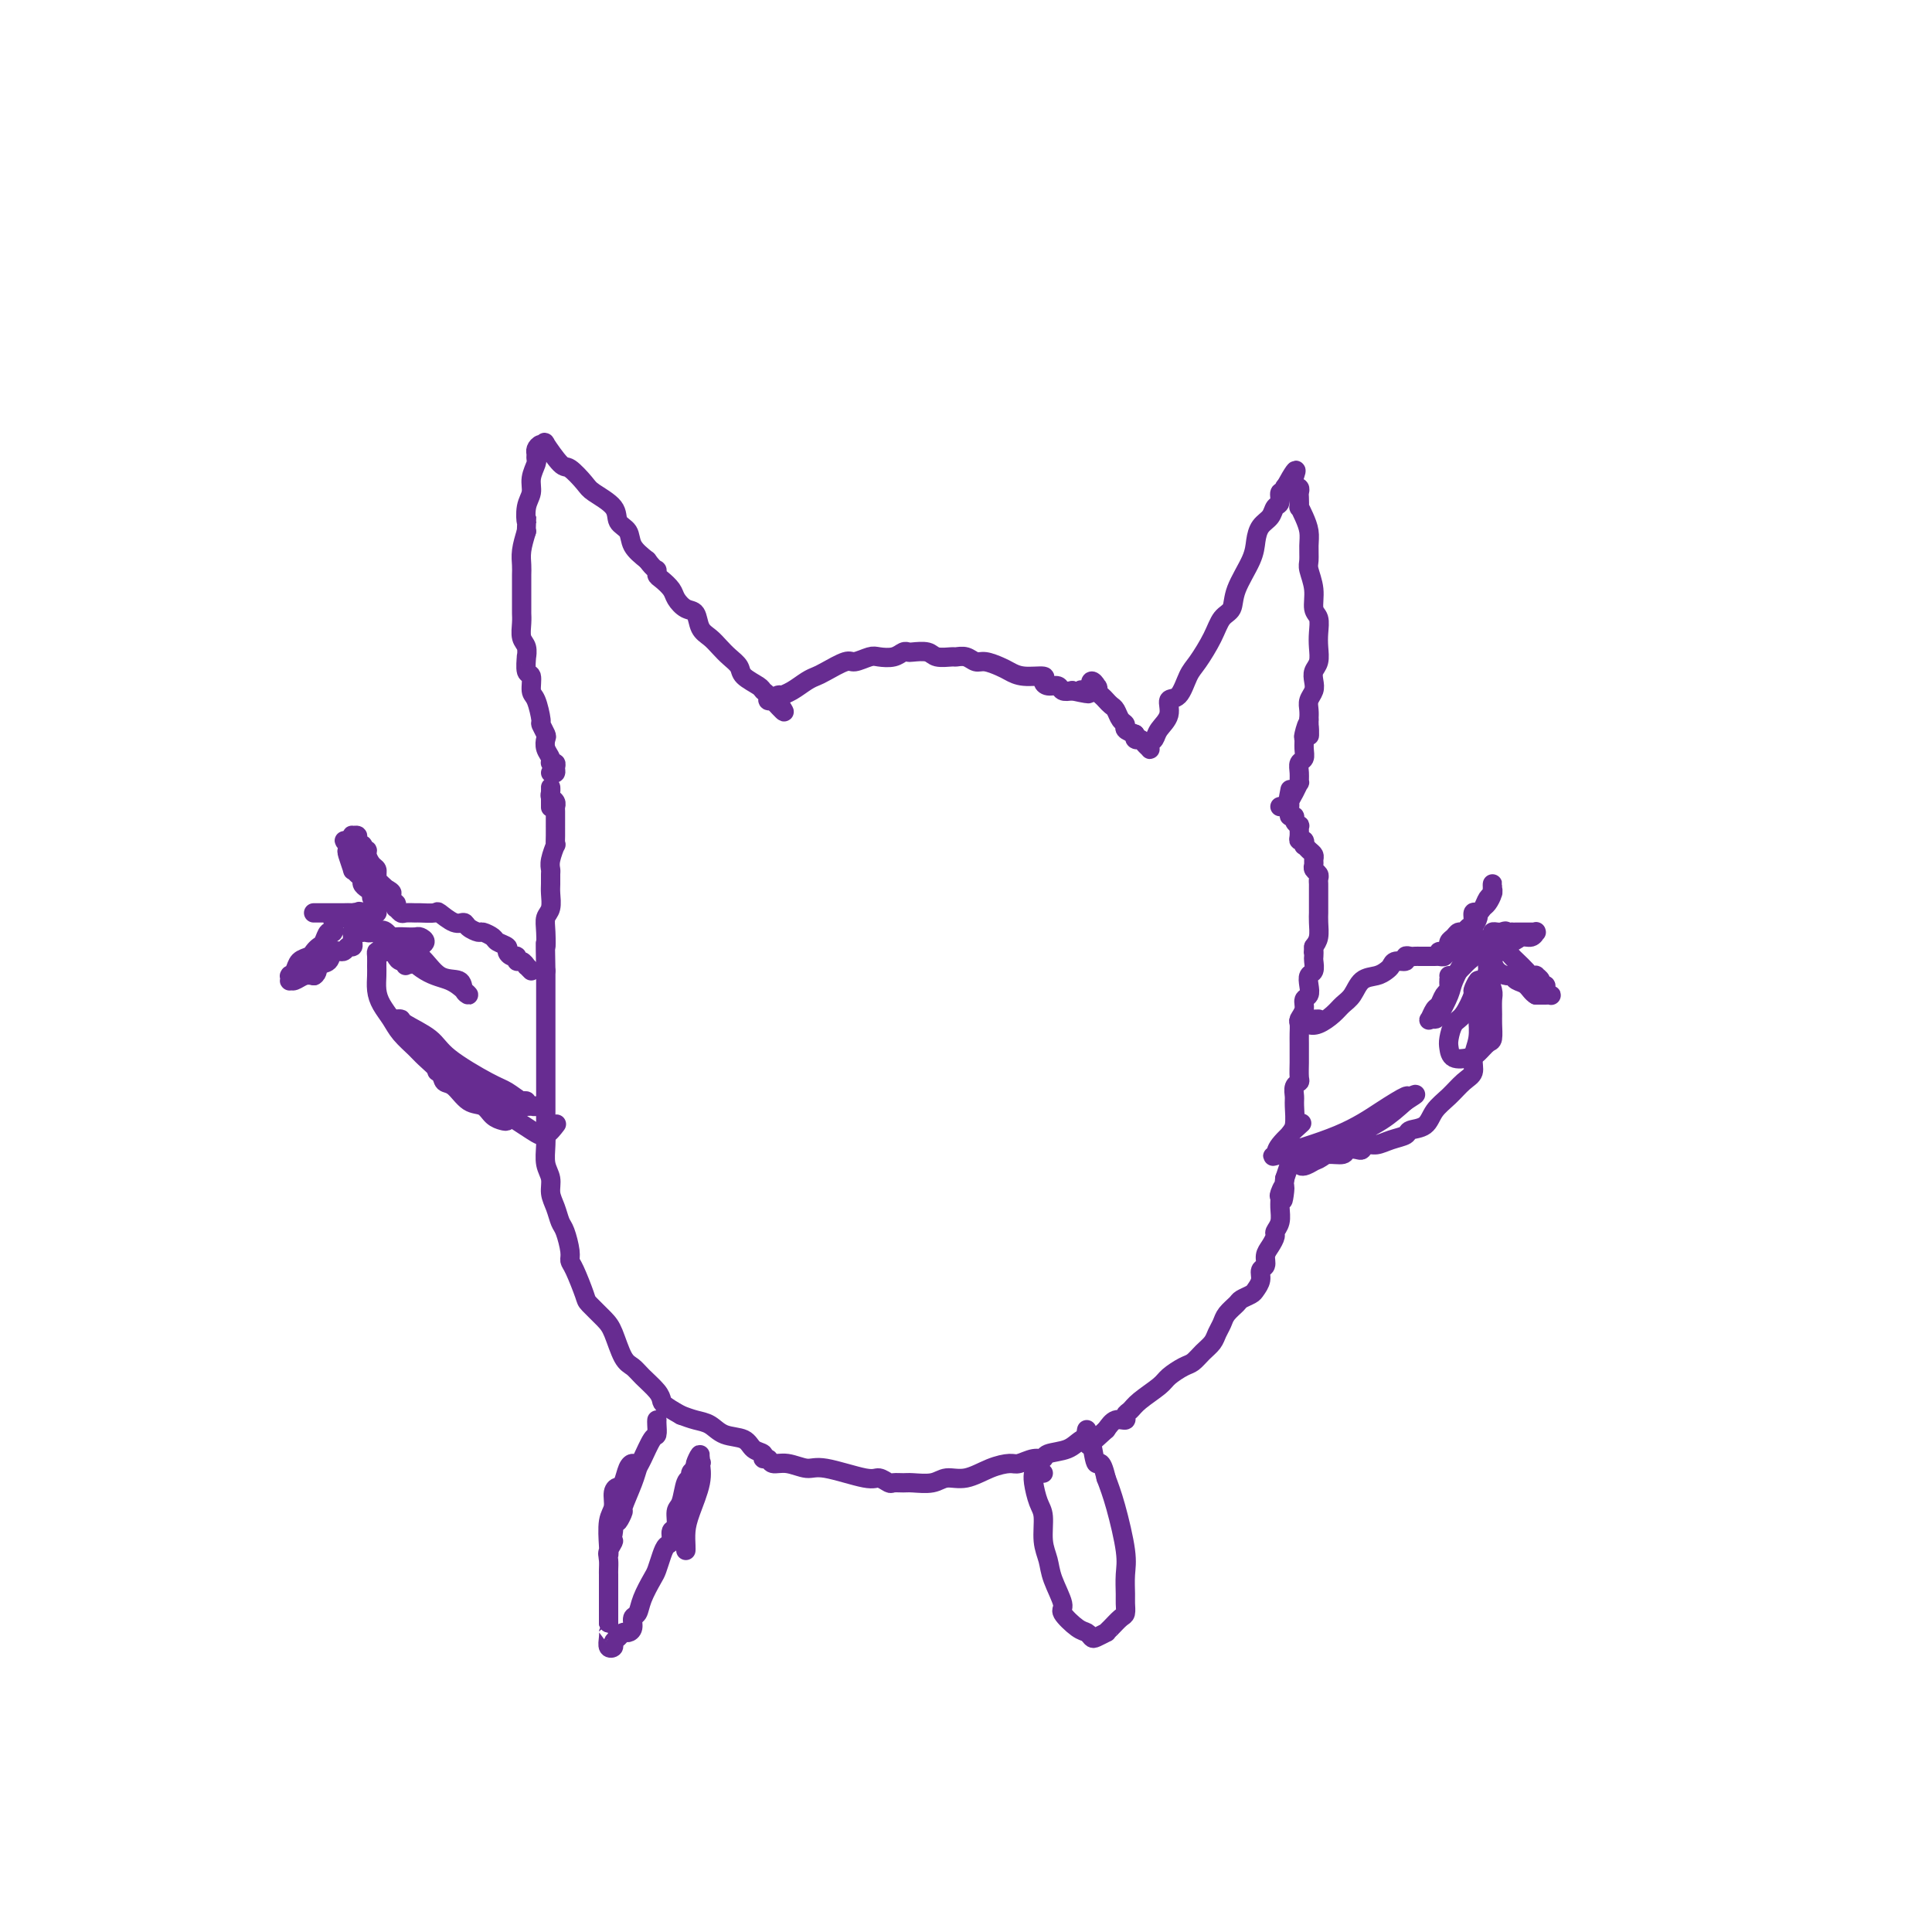 <svg viewBox='0 0 400 400' version='1.1' xmlns='http://www.w3.org/2000/svg' xmlns:xlink='http://www.w3.org/1999/xlink'><g fill='none' stroke='#672C91' stroke-width='4' stroke-linecap='round' stroke-linejoin='round'><path d='M114,160c0.431,0.082 0.863,0.163 1,0c0.137,-0.163 -0.019,-0.571 0,-1c0.019,-0.429 0.215,-0.878 0,-1c-0.215,-0.122 -0.841,0.085 -1,0c-0.159,-0.085 0.150,-0.461 0,-1c-0.150,-0.539 -0.757,-1.241 -1,-2c-0.243,-0.759 -0.120,-1.576 0,-2c0.120,-0.424 0.238,-0.454 0,-1c-0.238,-0.546 -0.833,-1.607 -1,-2c-0.167,-0.393 0.095,-0.116 0,-1c-0.095,-0.884 -0.547,-2.928 -1,-4c-0.453,-1.072 -0.906,-1.172 -1,-2c-0.094,-0.828 0.172,-2.386 0,-3c-0.172,-0.614 -0.782,-0.285 -1,-1c-0.218,-0.715 -0.044,-2.474 0,-3c0.044,-0.526 -0.041,0.182 0,0c0.041,-0.182 0.207,-1.253 0,-2c-0.207,-0.747 -0.788,-1.169 -1,-2c-0.212,-0.831 -0.057,-2.071 0,-3c0.057,-0.929 0.015,-1.547 0,-2c-0.015,-0.453 -0.004,-0.740 0,-1c0.004,-0.260 0.001,-0.492 0,-1c-0.001,-0.508 -0.001,-1.293 0,-2c0.001,-0.707 0.003,-1.336 0,-2c-0.003,-0.664 -0.011,-1.364 0,-2c0.011,-0.636 0.041,-1.210 0,-2c-0.041,-0.790 -0.155,-1.797 0,-3c0.155,-1.203 0.577,-2.601 1,-4'/><path d='M109,110c0.172,-3.713 0.102,-1.997 0,-2c-0.102,-0.003 -0.238,-1.727 0,-3c0.238,-1.273 0.848,-2.095 1,-3c0.152,-0.905 -0.156,-1.891 0,-3c0.156,-1.109 0.776,-2.340 1,-3c0.224,-0.660 0.050,-0.750 0,-1c-0.050,-0.250 0.022,-0.659 0,-1c-0.022,-0.341 -0.140,-0.612 0,-1c0.140,-0.388 0.536,-0.891 1,-1c0.464,-0.109 0.996,0.177 1,0c0.004,-0.177 -0.521,-0.816 0,0c0.521,0.816 2.088,3.089 3,4c0.912,0.911 1.171,0.461 2,1c0.829,0.539 2.229,2.069 3,3c0.771,0.931 0.912,1.264 2,2c1.088,0.736 3.123,1.877 4,3c0.877,1.123 0.596,2.229 1,3c0.404,0.771 1.493,1.208 2,2c0.507,0.792 0.430,1.941 1,3c0.570,1.059 1.785,2.030 3,3'/><path d='M134,116c1.544,2.103 1.904,1.862 2,2c0.096,0.138 -0.074,0.657 0,1c0.074,0.343 0.391,0.510 1,1c0.609,0.490 1.510,1.304 2,2c0.490,0.696 0.568,1.275 1,2c0.432,0.725 1.218,1.598 2,2c0.782,0.402 1.560,0.334 2,1c0.440,0.666 0.542,2.065 1,3c0.458,0.935 1.272,1.405 2,2c0.728,0.595 1.368,1.315 2,2c0.632,0.685 1.254,1.335 2,2c0.746,0.665 1.615,1.344 2,2c0.385,0.656 0.284,1.290 1,2c0.716,0.710 2.247,1.497 3,2c0.753,0.503 0.728,0.722 1,1c0.272,0.278 0.843,0.613 1,1c0.157,0.387 -0.098,0.825 0,1c0.098,0.175 0.549,0.088 1,0'/><path d='M160,145c4.182,4.549 1.638,1.423 1,0c-0.638,-1.423 0.630,-1.141 1,-1c0.370,0.141 -0.160,0.141 0,0c0.160,-0.141 1.009,-0.424 2,-1c0.991,-0.576 2.123,-1.446 3,-2c0.877,-0.554 1.499,-0.793 2,-1c0.501,-0.207 0.882,-0.381 2,-1c1.118,-0.619 2.975,-1.681 4,-2c1.025,-0.319 1.220,0.107 2,0c0.780,-0.107 2.146,-0.747 3,-1c0.854,-0.253 1.197,-0.120 2,0c0.803,0.120 2.068,0.227 3,0c0.932,-0.227 1.533,-0.789 2,-1c0.467,-0.211 0.801,-0.071 1,0c0.199,0.071 0.262,0.072 1,0c0.738,-0.072 2.151,-0.216 3,0c0.849,0.216 1.134,0.794 2,1c0.866,0.206 2.314,0.040 3,0c0.686,-0.040 0.610,0.045 1,0c0.390,-0.045 1.245,-0.220 2,0c0.755,0.220 1.411,0.833 2,1c0.589,0.167 1.112,-0.114 2,0c0.888,0.114 2.143,0.622 3,1c0.857,0.378 1.317,0.627 2,1c0.683,0.373 1.587,0.869 3,1c1.413,0.131 3.333,-0.105 4,0c0.667,0.105 0.079,0.550 0,1c-0.079,0.450 0.350,0.904 1,1c0.650,0.096 1.521,-0.166 2,0c0.479,0.166 0.565,0.762 1,1c0.435,0.238 1.217,0.119 2,0'/><path d='M222,143c5.644,1.236 2.753,0.327 2,0c-0.753,-0.327 0.632,-0.072 1,0c0.368,0.072 -0.281,-0.038 0,0c0.281,0.038 1.491,0.223 2,0c0.509,-0.223 0.318,-0.856 0,-1c-0.318,-0.144 -0.762,0.199 -1,0c-0.238,-0.199 -0.271,-0.940 0,-1c0.271,-0.060 0.846,0.562 1,1c0.154,0.438 -0.113,0.694 0,1c0.113,0.306 0.607,0.663 1,1c0.393,0.337 0.684,0.654 1,1c0.316,0.346 0.658,0.723 1,1c0.342,0.277 0.686,0.456 1,1c0.314,0.544 0.600,1.455 1,2c0.400,0.545 0.915,0.724 1,1c0.085,0.276 -0.262,0.650 0,1c0.262,0.350 1.131,0.675 2,1'/><path d='M235,152c1.034,1.476 0.120,1.167 0,1c-0.120,-0.167 0.555,-0.191 1,0c0.445,0.191 0.658,0.599 1,1c0.342,0.401 0.811,0.796 1,1c0.189,0.204 0.097,0.218 0,0c-0.097,-0.218 -0.199,-0.668 0,-1c0.199,-0.332 0.700,-0.544 1,-1c0.300,-0.456 0.398,-1.155 1,-2c0.602,-0.845 1.707,-1.838 2,-3c0.293,-1.162 -0.227,-2.495 0,-3c0.227,-0.505 1.201,-0.184 2,-1c0.799,-0.816 1.423,-2.770 2,-4c0.577,-1.230 1.108,-1.737 2,-3c0.892,-1.263 2.144,-3.282 3,-5c0.856,-1.718 1.315,-3.134 2,-4c0.685,-0.866 1.597,-1.180 2,-2c0.403,-0.820 0.297,-2.145 1,-4c0.703,-1.855 2.215,-4.241 3,-6c0.785,-1.759 0.841,-2.890 1,-4c0.159,-1.110 0.420,-2.200 1,-3c0.580,-0.800 1.480,-1.309 2,-2c0.520,-0.691 0.661,-1.562 1,-2c0.339,-0.438 0.875,-0.443 1,-1c0.125,-0.557 -0.162,-1.665 0,-2c0.162,-0.335 0.775,0.102 1,0c0.225,-0.102 0.064,-0.743 0,-1c-0.064,-0.257 -0.032,-0.128 0,0'/><path d='M266,101c3.955,-7.215 1.843,-1.751 1,0c-0.843,1.751 -0.418,-0.211 0,-1c0.418,-0.789 0.830,-0.404 1,0c0.170,0.404 0.098,0.828 0,1c-0.098,0.172 -0.222,0.093 0,0c0.222,-0.093 0.791,-0.198 1,0c0.209,0.198 0.059,0.699 0,1c-0.059,0.301 -0.026,0.401 0,1c0.026,0.599 0.045,1.696 0,2c-0.045,0.304 -0.155,-0.185 0,0c0.155,0.185 0.576,1.045 1,2c0.424,0.955 0.850,2.004 1,3c0.150,0.996 0.025,1.937 0,3c-0.025,1.063 0.050,2.248 0,3c-0.050,0.752 -0.223,1.072 0,2c0.223,0.928 0.844,2.464 1,4c0.156,1.536 -0.153,3.073 0,4c0.153,0.927 0.769,1.246 1,2c0.231,0.754 0.076,1.945 0,3c-0.076,1.055 -0.072,1.973 0,3c0.072,1.027 0.212,2.162 0,3c-0.212,0.838 -0.775,1.379 -1,2c-0.225,0.621 -0.113,1.321 0,2c0.113,0.679 0.226,1.337 0,2c-0.226,0.663 -0.792,1.332 -1,2c-0.208,0.668 -0.060,1.334 0,2c0.060,0.666 0.030,1.333 0,2'/><path d='M271,149c0.061,6.148 0.214,2.018 0,1c-0.214,-1.018 -0.793,1.074 -1,2c-0.207,0.926 -0.041,0.684 0,1c0.041,0.316 -0.042,1.189 0,2c0.042,0.811 0.208,1.561 0,2c-0.208,0.439 -0.791,0.568 -1,1c-0.209,0.432 -0.046,1.166 0,2c0.046,0.834 -0.026,1.769 0,2c0.026,0.231 0.151,-0.242 0,0c-0.151,0.242 -0.576,1.200 -1,2c-0.424,0.800 -0.846,1.441 -1,2c-0.154,0.559 -0.042,1.035 0,1c0.042,-0.035 0.012,-0.581 0,-1c-0.012,-0.419 -0.006,-0.709 0,-1'/><path d='M267,165c-0.622,2.267 -0.178,-0.067 0,-1c0.178,-0.933 0.089,-0.467 0,0'/><path d='M265,167c0.301,-0.081 0.601,-0.163 1,0c0.399,0.163 0.895,0.570 1,1c0.105,0.430 -0.182,0.884 0,1c0.182,0.116 0.834,-0.106 1,0c0.166,0.106 -0.153,0.540 0,1c0.153,0.460 0.777,0.945 1,1c0.223,0.055 0.046,-0.321 0,0c-0.046,0.321 0.040,1.339 0,2c-0.040,0.661 -0.204,0.965 0,1c0.204,0.035 0.776,-0.198 1,0c0.224,0.198 0.098,0.827 0,1c-0.098,0.173 -0.170,-0.108 0,0c0.170,0.108 0.580,0.606 1,1c0.420,0.394 0.848,0.683 1,1c0.152,0.317 0.027,0.662 0,1c-0.027,0.338 0.045,0.668 0,1c-0.045,0.332 -0.208,0.666 0,1c0.208,0.334 0.788,0.670 1,1c0.212,0.330 0.057,0.656 0,1c-0.057,0.344 -0.015,0.708 0,1c0.015,0.292 0.004,0.514 0,1c-0.004,0.486 -0.000,1.236 0,2c0.000,0.764 -0.003,1.542 0,2c0.003,0.458 0.011,0.597 0,1c-0.011,0.403 -0.041,1.070 0,2c0.041,0.930 0.155,2.123 0,3c-0.155,0.877 -0.577,1.439 -1,2'/><path d='M272,196c-0.156,2.340 -0.045,1.190 0,1c0.045,-0.190 0.026,0.582 0,1c-0.026,0.418 -0.058,0.483 0,1c0.058,0.517 0.208,1.486 0,2c-0.208,0.514 -0.773,0.574 -1,1c-0.227,0.426 -0.117,1.217 0,2c0.117,0.783 0.242,1.557 0,2c-0.242,0.443 -0.849,0.556 -1,1c-0.151,0.444 0.156,1.221 0,2c-0.156,0.779 -0.774,1.560 -1,2c-0.226,0.440 -0.061,0.538 0,1c0.061,0.462 0.016,1.288 0,2c-0.016,0.712 -0.005,1.312 0,2c0.005,0.688 0.002,1.466 0,2c-0.002,0.534 -0.004,0.825 0,1c0.004,0.175 0.015,0.236 0,1c-0.015,0.764 -0.057,2.233 0,3c0.057,0.767 0.212,0.832 0,1c-0.212,0.168 -0.793,0.439 -1,1c-0.207,0.561 -0.041,1.412 0,2c0.041,0.588 -0.041,0.913 0,2c0.041,1.087 0.207,2.935 0,4c-0.207,1.065 -0.788,1.346 -1,2c-0.212,0.654 -0.057,1.680 0,2c0.057,0.320 0.015,-0.068 0,0c-0.015,0.068 -0.003,0.590 0,1c0.003,0.410 -0.002,0.706 0,1c0.002,0.294 0.011,0.584 0,1c-0.011,0.416 -0.041,0.958 0,1c0.041,0.042 0.155,-0.417 0,0c-0.155,0.417 -0.577,1.708 -1,3'/><path d='M266,244c-0.867,7.828 -0.035,3.399 0,2c0.035,-1.399 -0.727,0.231 -1,1c-0.273,0.769 -0.058,0.678 0,1c0.058,0.322 -0.040,1.059 0,2c0.040,0.941 0.217,2.086 0,3c-0.217,0.914 -0.828,1.597 -1,2c-0.172,0.403 0.093,0.527 0,1c-0.093,0.473 -0.546,1.295 -1,2c-0.454,0.705 -0.910,1.292 -1,2c-0.090,0.708 0.184,1.538 0,2c-0.184,0.462 -0.827,0.558 -1,1c-0.173,0.442 0.123,1.231 0,2c-0.123,0.769 -0.667,1.518 -1,2c-0.333,0.482 -0.456,0.695 -1,1c-0.544,0.305 -1.508,0.700 -2,1c-0.492,0.300 -0.512,0.503 -1,1c-0.488,0.497 -1.443,1.288 -2,2c-0.557,0.712 -0.716,1.347 -1,2c-0.284,0.653 -0.694,1.326 -1,2c-0.306,0.674 -0.509,1.350 -1,2c-0.491,0.650 -1.270,1.275 -2,2c-0.730,0.725 -1.410,1.549 -2,2c-0.590,0.451 -1.089,0.530 -2,1c-0.911,0.470 -2.234,1.330 -3,2c-0.766,0.670 -0.974,1.150 -2,2c-1.026,0.850 -2.869,2.069 -4,3c-1.131,0.931 -1.549,1.576 -2,2c-0.451,0.424 -0.935,0.629 -1,1c-0.065,0.371 0.290,0.908 0,1c-0.290,0.092 -1.226,-0.259 -2,0c-0.774,0.259 -1.387,1.130 -2,2'/><path d='M229,296c-5.386,4.969 -3.351,2.891 -3,2c0.351,-0.891 -0.983,-0.593 -2,0c-1.017,0.593 -1.719,1.483 -3,2c-1.281,0.517 -3.143,0.660 -4,1c-0.857,0.340 -0.710,0.877 -1,1c-0.290,0.123 -1.018,-0.170 -2,0c-0.982,0.170 -2.220,0.801 -3,1c-0.780,0.199 -1.103,-0.034 -2,0c-0.897,0.034 -2.369,0.335 -4,1c-1.631,0.665 -3.420,1.695 -5,2c-1.580,0.305 -2.952,-0.115 -4,0c-1.048,0.115 -1.771,0.764 -3,1c-1.229,0.236 -2.963,0.059 -4,0c-1.037,-0.059 -1.378,0.000 -2,0c-0.622,-0.000 -1.524,-0.061 -2,0c-0.476,0.061 -0.524,0.242 -1,0c-0.476,-0.242 -1.380,-0.906 -2,-1c-0.620,-0.094 -0.958,0.382 -3,0c-2.042,-0.382 -5.790,-1.623 -8,-2c-2.210,-0.377 -2.884,0.110 -4,0c-1.116,-0.110 -2.676,-0.817 -4,-1c-1.324,-0.183 -2.414,0.159 -3,0c-0.586,-0.159 -0.669,-0.820 -1,-1c-0.331,-0.180 -0.910,0.122 -1,0c-0.090,-0.122 0.311,-0.666 0,-1c-0.311,-0.334 -1.332,-0.457 -2,-1c-0.668,-0.543 -0.983,-1.507 -2,-2c-1.017,-0.493 -2.737,-0.513 -4,-1c-1.263,-0.487 -2.071,-1.439 -3,-2c-0.929,-0.561 -1.980,-0.732 -3,-1c-1.020,-0.268 -2.010,-0.634 -3,-1'/><path d='M141,293c-3.826,-2.146 -3.893,-2.512 -4,-3c-0.107,-0.488 -0.256,-1.100 -1,-2c-0.744,-0.900 -2.085,-2.088 -3,-3c-0.915,-0.912 -1.405,-1.547 -2,-2c-0.595,-0.453 -1.296,-0.723 -2,-2c-0.704,-1.277 -1.410,-3.561 -2,-5c-0.590,-1.439 -1.062,-2.035 -2,-3c-0.938,-0.965 -2.342,-2.301 -3,-3c-0.658,-0.699 -0.572,-0.761 -1,-2c-0.428,-1.239 -1.372,-3.654 -2,-5c-0.628,-1.346 -0.942,-1.624 -1,-2c-0.058,-0.376 0.138,-0.852 0,-2c-0.138,-1.148 -0.610,-2.968 -1,-4c-0.390,-1.032 -0.697,-1.276 -1,-2c-0.303,-0.724 -0.603,-1.929 -1,-3c-0.397,-1.071 -0.891,-2.009 -1,-3c-0.109,-0.991 0.167,-2.036 0,-3c-0.167,-0.964 -0.777,-1.848 -1,-3c-0.223,-1.152 -0.060,-2.570 0,-4c0.060,-1.430 0.016,-2.870 0,-4c-0.016,-1.130 -0.004,-1.951 0,-3c0.004,-1.049 0.001,-2.326 0,-4c-0.001,-1.674 -0.000,-3.746 0,-5c0.000,-1.254 0.000,-1.689 0,-2c-0.000,-0.311 -0.000,-0.499 0,-1c0.000,-0.501 0.000,-1.316 0,-2c-0.000,-0.684 -0.000,-1.236 0,-2c0.000,-0.764 0.000,-1.741 0,-3c-0.000,-1.259 -0.000,-2.801 0,-4c0.000,-1.199 0.000,-2.057 0,-3c-0.000,-0.943 -0.000,-1.972 0,-3'/><path d='M113,201c-0.159,-8.110 -0.057,-5.384 0,-5c0.057,0.384 0.068,-1.573 0,-3c-0.068,-1.427 -0.214,-2.322 0,-3c0.214,-0.678 0.790,-1.137 1,-2c0.210,-0.863 0.055,-2.131 0,-3c-0.055,-0.869 -0.011,-1.341 0,-2c0.011,-0.659 -0.011,-1.506 0,-2c0.011,-0.494 0.056,-0.635 0,-1c-0.056,-0.365 -0.211,-0.954 0,-2c0.211,-1.046 0.789,-2.551 1,-3c0.211,-0.449 0.057,0.156 0,0c-0.057,-0.156 -0.015,-1.074 0,-2c0.015,-0.926 0.005,-1.859 0,-2c-0.005,-0.141 -0.005,0.509 0,0c0.005,-0.509 0.015,-2.177 0,-3c-0.015,-0.823 -0.057,-0.800 0,-1c0.057,-0.200 0.211,-0.622 0,-1c-0.211,-0.378 -0.789,-0.710 -1,-1c-0.211,-0.290 -0.057,-0.536 0,-1c0.057,-0.464 0.015,-1.145 0,-1c-0.015,0.145 -0.004,1.116 0,2c0.004,0.884 0.001,1.681 0,2c-0.001,0.319 -0.001,0.159 0,0'/><path d='M110,201c-0.444,-0.455 -0.889,-0.911 -1,-1c-0.111,-0.089 0.111,0.187 0,0c-0.111,-0.187 -0.556,-0.838 -1,-1c-0.444,-0.162 -0.888,0.164 -1,0c-0.112,-0.164 0.106,-0.817 0,-1c-0.106,-0.183 -0.538,0.106 -1,0c-0.462,-0.106 -0.954,-0.607 -1,-1c-0.046,-0.393 0.354,-0.679 0,-1c-0.354,-0.321 -1.461,-0.677 -2,-1c-0.539,-0.323 -0.511,-0.613 -1,-1c-0.489,-0.387 -1.495,-0.872 -2,-1c-0.505,-0.128 -0.511,0.102 -1,0c-0.489,-0.102 -1.463,-0.535 -2,-1c-0.537,-0.465 -0.638,-0.962 -1,-1c-0.362,-0.038 -0.985,0.382 -2,0c-1.015,-0.382 -2.422,-1.567 -3,-2c-0.578,-0.433 -0.326,-0.115 -1,0c-0.674,0.115 -2.275,0.027 -3,0c-0.725,-0.027 -0.573,0.008 -1,0c-0.427,-0.008 -1.434,-0.059 -2,0c-0.566,0.059 -0.691,0.227 -1,0c-0.309,-0.227 -0.801,-0.848 -1,-1c-0.199,-0.152 -0.105,0.165 0,0c0.105,-0.165 0.221,-0.814 0,-1c-0.221,-0.186 -0.777,0.090 -1,0c-0.223,-0.090 -0.111,-0.545 0,-1'/><path d='M81,186c-2.870,-1.241 -0.545,-0.844 0,-1c0.545,-0.156 -0.691,-0.864 -1,-1c-0.309,-0.136 0.310,0.300 0,0c-0.310,-0.300 -1.550,-1.336 -2,-2c-0.450,-0.664 -0.111,-0.955 0,-1c0.111,-0.045 -0.008,0.156 0,0c0.008,-0.156 0.142,-0.668 0,-1c-0.142,-0.332 -0.560,-0.485 -1,-1c-0.440,-0.515 -0.901,-1.391 -1,-2c-0.099,-0.609 0.166,-0.951 0,-1c-0.166,-0.049 -0.761,0.193 -1,0c-0.239,-0.193 -0.120,-0.822 0,-1c0.120,-0.178 0.242,0.095 0,0c-0.242,-0.095 -0.849,-0.558 -1,-1c-0.151,-0.442 0.153,-0.861 0,-1c-0.153,-0.139 -0.763,0.004 -1,0c-0.237,-0.004 -0.102,-0.155 0,0c0.102,0.155 0.172,0.616 0,1c-0.172,0.384 -0.586,0.692 -1,1'/><path d='M72,175c-1.397,-1.759 -0.389,-0.658 0,0c0.389,0.658 0.160,0.873 0,1c-0.160,0.127 -0.249,0.167 0,1c0.249,0.833 0.837,2.461 1,3c0.163,0.539 -0.097,-0.010 0,0c0.097,0.010 0.552,0.580 1,1c0.448,0.420 0.890,0.690 1,1c0.110,0.310 -0.110,0.661 0,1c0.110,0.339 0.551,0.668 1,1c0.449,0.332 0.905,0.667 1,1c0.095,0.333 -0.171,0.664 0,1c0.171,0.336 0.779,0.679 1,1c0.221,0.321 0.057,0.622 0,1c-0.057,0.378 -0.005,0.833 0,1c0.005,0.167 -0.037,0.045 0,0c0.037,-0.045 0.153,-0.013 0,0c-0.153,0.013 -0.577,0.006 -1,0'/><path d='M77,189c0.372,2.166 -1.198,0.580 -2,0c-0.802,-0.580 -0.834,-0.155 -1,0c-0.166,0.155 -0.464,0.042 -1,0c-0.536,-0.042 -1.310,-0.011 -2,0c-0.690,0.011 -1.295,0.003 -2,0c-0.705,-0.003 -1.510,-0.001 -2,0c-0.490,0.001 -0.664,0.000 -1,0c-0.336,-0.000 -0.833,-0.000 -1,0c-0.167,0.000 -0.003,0.000 0,0c0.003,-0.000 -0.154,-0.000 0,0c0.154,0.000 0.617,0.000 1,0c0.383,-0.000 0.684,-0.000 1,0c0.316,0.000 0.648,0.000 1,0c0.352,-0.000 0.725,-0.001 1,0c0.275,0.001 0.451,0.004 1,0c0.549,-0.004 1.472,-0.015 2,0c0.528,0.015 0.661,0.057 1,0c0.339,-0.057 0.885,-0.211 1,0c0.115,0.211 -0.200,0.788 0,1c0.200,0.212 0.914,0.061 1,0c0.086,-0.061 -0.457,-0.030 -1,0'/><path d='M74,190c0.904,0.154 -0.336,0.040 -1,0c-0.664,-0.040 -0.752,-0.006 -1,0c-0.248,0.006 -0.655,-0.015 -1,0c-0.345,0.015 -0.628,0.064 -1,0c-0.372,-0.064 -0.835,-0.243 -1,0c-0.165,0.243 -0.033,0.909 0,1c0.033,0.091 -0.032,-0.393 0,0c0.032,0.393 0.163,1.663 0,2c-0.163,0.337 -0.620,-0.260 -1,0c-0.380,0.260 -0.683,1.378 -1,2c-0.317,0.622 -0.648,0.748 -1,1c-0.352,0.252 -0.725,0.632 -1,1c-0.275,0.368 -0.452,0.726 -1,1c-0.548,0.274 -1.467,0.465 -2,1c-0.533,0.535 -0.678,1.415 -1,2c-0.322,0.585 -0.819,0.874 -1,1c-0.181,0.126 -0.046,0.087 0,0c0.046,-0.087 0.004,-0.223 0,0c-0.004,0.223 0.029,0.806 0,1c-0.029,0.194 -0.121,0.001 0,0c0.121,-0.001 0.456,0.192 1,0c0.544,-0.192 1.298,-0.769 2,-1c0.702,-0.231 1.351,-0.115 2,0'/><path d='M65,202c0.887,-0.426 0.605,-1.491 1,-2c0.395,-0.509 1.469,-0.461 2,-1c0.531,-0.539 0.521,-1.664 1,-2c0.479,-0.336 1.449,0.117 2,0c0.551,-0.117 0.683,-0.806 1,-1c0.317,-0.194 0.817,0.106 1,0c0.183,-0.106 0.047,-0.617 0,-1c-0.047,-0.383 -0.007,-0.639 0,-1c0.007,-0.361 -0.019,-0.829 0,-1c0.019,-0.171 0.082,-0.046 0,0c-0.082,0.046 -0.309,0.013 0,0c0.309,-0.013 1.155,-0.007 2,0'/><path d='M75,193c1.657,-1.376 0.800,-0.316 1,0c0.200,0.316 1.458,-0.111 2,0c0.542,0.111 0.368,0.761 1,1c0.632,0.239 2.069,0.067 3,0c0.931,-0.067 1.355,-0.028 2,0c0.645,0.028 1.510,0.045 2,0c0.490,-0.045 0.606,-0.154 1,0c0.394,0.154 1.065,0.569 1,1c-0.065,0.431 -0.868,0.876 -1,1c-0.132,0.124 0.405,-0.075 0,0c-0.405,0.075 -1.753,0.424 -3,0c-1.247,-0.424 -2.393,-1.620 -3,-2c-0.607,-0.380 -0.676,0.056 -1,0c-0.324,-0.056 -0.902,-0.603 -1,-1c-0.098,-0.397 0.286,-0.644 1,0c0.714,0.644 1.759,2.179 3,3c1.241,0.821 2.676,0.928 4,2c1.324,1.072 2.535,3.108 4,4c1.465,0.892 3.184,0.639 4,1c0.816,0.361 0.730,1.337 1,2c0.270,0.663 0.895,1.014 1,1c0.105,-0.014 -0.310,-0.392 -1,-1c-0.690,-0.608 -1.653,-1.445 -3,-2c-1.347,-0.555 -3.076,-0.828 -5,-2c-1.924,-1.172 -4.041,-3.242 -5,-4c-0.959,-0.758 -0.758,-0.204 -1,0c-0.242,0.204 -0.926,0.058 -1,0c-0.074,-0.058 0.463,-0.029 1,0'/><path d='M82,197c-2.156,-1.206 -0.044,0.280 1,1c1.044,0.720 1.022,0.673 1,1c-0.022,0.327 -0.044,1.026 0,1c0.044,-0.026 0.153,-0.778 0,-1c-0.153,-0.222 -0.569,0.084 -1,0c-0.431,-0.084 -0.876,-0.559 -1,-1c-0.124,-0.441 0.072,-0.848 0,-1c-0.072,-0.152 -0.412,-0.049 -1,0c-0.588,0.049 -1.425,0.043 -2,0c-0.575,-0.043 -0.887,-0.122 -1,0c-0.113,0.122 -0.028,0.444 0,1c0.028,0.556 -0.000,1.345 0,2c0.000,0.655 0.029,1.175 0,2c-0.029,0.825 -0.117,1.954 0,3c0.117,1.046 0.439,2.008 1,3c0.561,0.992 1.362,2.012 2,3c0.638,0.988 1.112,1.943 2,3c0.888,1.057 2.191,2.218 3,3c0.809,0.782 1.126,1.187 2,2c0.874,0.813 2.307,2.034 3,3c0.693,0.966 0.647,1.677 1,2c0.353,0.323 1.106,0.258 2,1c0.894,0.742 1.928,2.291 3,3c1.072,0.709 2.183,0.579 3,1c0.817,0.421 1.341,1.392 2,2c0.659,0.608 1.452,0.854 2,1c0.548,0.146 0.851,0.194 1,0c0.149,-0.194 0.143,-0.629 0,-1c-0.143,-0.371 -0.423,-0.677 -1,-1c-0.577,-0.323 -1.451,-0.664 -3,-2c-1.549,-1.336 -3.775,-3.668 -6,-6'/><path d='M95,222c-2.538,-2.315 -3.882,-3.104 -5,-4c-1.118,-0.896 -2.008,-1.901 -3,-3c-0.992,-1.099 -2.084,-2.293 -3,-3c-0.916,-0.707 -1.654,-0.927 -2,-1c-0.346,-0.073 -0.299,0.001 0,0c0.299,-0.001 0.849,-0.078 1,0c0.151,0.078 -0.098,0.310 1,1c1.098,0.690 3.544,1.839 5,3c1.456,1.161 1.921,2.336 4,4c2.079,1.664 5.770,3.819 8,5c2.230,1.181 2.997,1.390 4,2c1.003,0.610 2.242,1.621 3,2c0.758,0.379 1.034,0.124 1,0c-0.034,-0.124 -0.378,-0.118 -1,0c-0.622,0.118 -1.523,0.347 -3,0c-1.477,-0.347 -3.531,-1.271 -5,-2c-1.469,-0.729 -2.354,-1.265 -4,-2c-1.646,-0.735 -4.054,-1.670 -5,-2c-0.946,-0.330 -0.431,-0.054 0,0c0.431,0.054 0.776,-0.115 1,0c0.224,0.115 0.325,0.514 1,1c0.675,0.486 1.922,1.058 4,2c2.078,0.942 4.986,2.253 7,3c2.014,0.747 3.133,0.929 4,1c0.867,0.071 1.481,0.030 2,0c0.519,-0.030 0.943,-0.049 1,0c0.057,0.049 -0.253,0.168 -1,0c-0.747,-0.168 -1.932,-0.622 -3,-1c-1.068,-0.378 -2.019,-0.679 -3,-1c-0.981,-0.321 -1.990,-0.660 -3,-1'/><path d='M101,226c-1.924,-0.676 -1.735,-0.867 -2,-1c-0.265,-0.133 -0.983,-0.208 -1,0c-0.017,0.208 0.666,0.699 1,1c0.334,0.301 0.317,0.413 1,1c0.683,0.587 2.064,1.649 4,3c1.936,1.351 4.426,2.991 6,4c1.574,1.009 2.231,1.387 3,1c0.769,-0.387 1.648,-1.539 2,-2c0.352,-0.461 0.176,-0.230 0,0'/><path d='M273,211c-0.856,0.027 -1.712,0.054 -2,0c-0.288,-0.054 -0.008,-0.189 0,0c0.008,0.189 -0.254,0.701 0,1c0.254,0.299 1.026,0.385 2,0c0.974,-0.385 2.151,-1.241 3,-2c0.849,-0.759 1.369,-1.422 2,-2c0.631,-0.578 1.374,-1.072 2,-2c0.626,-0.928 1.136,-2.291 2,-3c0.864,-0.709 2.082,-0.763 3,-1c0.918,-0.237 1.538,-0.656 2,-1c0.462,-0.344 0.768,-0.614 1,-1c0.232,-0.386 0.391,-0.888 1,-1c0.609,-0.112 1.669,0.166 2,0c0.331,-0.166 -0.066,-0.777 0,-1c0.066,-0.223 0.596,-0.060 1,0c0.404,0.060 0.682,0.016 1,0c0.318,-0.016 0.677,-0.004 1,0c0.323,0.004 0.611,0.001 1,0c0.389,-0.001 0.878,0.000 1,0c0.122,-0.000 -0.125,-0.003 0,0c0.125,0.003 0.621,0.011 1,0c0.379,-0.011 0.640,-0.041 1,0c0.360,0.041 0.817,0.155 1,0c0.183,-0.155 0.091,-0.577 0,-1'/><path d='M299,197c2.867,-0.933 1.533,-0.267 1,0c-0.533,0.267 -0.267,0.133 0,0'/><path d='M300,197c0.151,-0.240 0.029,-0.839 0,-1c-0.029,-0.161 0.034,0.115 0,0c-0.034,-0.115 -0.164,-0.623 0,-1c0.164,-0.377 0.622,-0.625 1,-1c0.378,-0.375 0.675,-0.879 1,-1c0.325,-0.121 0.679,0.140 1,0c0.321,-0.140 0.611,-0.682 1,-1c0.389,-0.318 0.878,-0.413 1,-1c0.122,-0.587 -0.121,-1.666 0,-2c0.121,-0.334 0.607,0.078 1,0c0.393,-0.078 0.694,-0.647 1,-1c0.306,-0.353 0.618,-0.492 1,-1c0.382,-0.508 0.834,-1.387 1,-2c0.166,-0.613 0.045,-0.960 0,-1c-0.045,-0.040 -0.015,0.226 0,0c0.015,-0.226 0.015,-0.944 0,-1c-0.015,-0.056 -0.047,0.548 0,1c0.047,0.452 0.171,0.750 0,1c-0.171,0.250 -0.637,0.451 -1,1c-0.363,0.549 -0.623,1.446 -1,2c-0.377,0.554 -0.871,0.764 -1,1c-0.129,0.236 0.106,0.496 0,1c-0.106,0.504 -0.553,1.252 -1,2'/><path d='M305,192c-0.630,1.400 -0.206,0.900 0,1c0.206,0.100 0.195,0.801 0,1c-0.195,0.199 -0.575,-0.104 -1,0c-0.425,0.104 -0.895,0.616 -1,1c-0.105,0.384 0.157,0.640 0,1c-0.157,0.360 -0.732,0.825 -1,1c-0.268,0.175 -0.231,0.061 0,0c0.231,-0.061 0.654,-0.068 1,0c0.346,0.068 0.614,0.211 1,0c0.386,-0.211 0.891,-0.775 1,-1c0.109,-0.225 -0.178,-0.112 0,0c0.178,0.112 0.822,0.223 1,0c0.178,-0.223 -0.111,-0.782 0,-1c0.111,-0.218 0.621,-0.097 1,0c0.379,0.097 0.626,0.170 1,0c0.374,-0.170 0.873,-0.582 1,-1c0.127,-0.418 -0.120,-0.843 0,-1c0.120,-0.157 0.606,-0.045 1,0c0.394,0.045 0.697,0.022 1,0'/><path d='M311,193c0.936,-0.464 0.776,-0.124 1,0c0.224,0.124 0.834,0.033 1,0c0.166,-0.033 -0.110,-0.009 0,0c0.110,0.009 0.608,0.002 1,0c0.392,-0.002 0.679,-0.000 1,0c0.321,0.000 0.675,-0.001 1,0c0.325,0.001 0.621,0.004 1,0c0.379,-0.004 0.841,-0.016 1,0c0.159,0.016 0.013,0.061 0,0c-0.013,-0.061 0.106,-0.228 0,0c-0.106,0.228 -0.437,0.849 -1,1c-0.563,0.151 -1.359,-0.170 -2,0c-0.641,0.170 -1.128,0.830 -2,1c-0.872,0.170 -2.131,-0.152 -3,0c-0.869,0.152 -1.349,0.776 -2,1c-0.651,0.224 -1.472,0.046 -2,0c-0.528,-0.046 -0.762,0.040 -1,0c-0.238,-0.040 -0.478,-0.207 -1,0c-0.522,0.207 -1.325,0.787 -2,1c-0.675,0.213 -1.220,0.057 -2,0c-0.780,-0.057 -1.794,-0.016 -2,0c-0.206,0.016 0.397,0.008 1,0'/><path d='M299,197c-2.538,0.619 0.117,0.166 1,0c0.883,-0.166 -0.006,-0.044 0,0c0.006,0.044 0.906,0.012 2,0c1.094,-0.012 2.384,-0.003 3,0c0.616,0.003 0.560,0.001 1,0c0.440,-0.001 1.375,0.000 2,0c0.625,-0.000 0.941,-0.001 1,0c0.059,0.001 -0.139,0.003 0,0c0.139,-0.003 0.613,-0.013 1,0c0.387,0.013 0.685,0.049 1,0c0.315,-0.049 0.647,-0.181 1,0c0.353,0.181 0.725,0.676 1,1c0.275,0.324 0.451,0.478 1,1c0.549,0.522 1.472,1.410 2,2c0.528,0.590 0.662,0.880 1,1c0.338,0.120 0.879,0.070 1,0c0.121,-0.070 -0.179,-0.160 0,0c0.179,0.160 0.836,0.568 1,1c0.164,0.432 -0.166,0.886 0,1c0.166,0.114 0.826,-0.113 1,0c0.174,0.113 -0.138,0.566 0,1c0.138,0.434 0.728,0.848 1,1c0.272,0.152 0.228,0.041 0,0c-0.228,-0.041 -0.638,-0.011 -1,0c-0.362,0.011 -0.675,0.003 -1,0c-0.325,-0.003 -0.663,-0.002 -1,0'/><path d='M318,206c-0.810,-0.409 -1.334,-1.432 -2,-2c-0.666,-0.568 -1.475,-0.681 -2,-1c-0.525,-0.319 -0.767,-0.845 -1,-1c-0.233,-0.155 -0.458,0.060 -1,0c-0.542,-0.060 -1.402,-0.393 -2,-1c-0.598,-0.607 -0.935,-1.486 -1,-2c-0.065,-0.514 0.141,-0.663 0,-1c-0.141,-0.337 -0.630,-0.862 -1,-1c-0.370,-0.138 -0.621,0.109 -1,0c-0.379,-0.109 -0.886,-0.576 -1,-1c-0.114,-0.424 0.166,-0.807 0,-1c-0.166,-0.193 -0.777,-0.196 -1,0c-0.223,0.196 -0.059,0.591 0,1c0.059,0.409 0.013,0.830 0,1c-0.013,0.170 0.008,0.087 0,0c-0.008,-0.087 -0.044,-0.178 0,0c0.044,0.178 0.166,0.625 0,1c-0.166,0.375 -0.622,0.678 -1,1c-0.378,0.322 -0.679,0.664 -1,1c-0.321,0.336 -0.663,0.668 -1,1c-0.337,0.332 -0.668,0.666 -1,1'/><path d='M301,202c-1.000,0.864 -0.999,0.025 -1,0c-0.001,-0.025 -0.003,0.766 0,1c0.003,0.234 0.012,-0.088 0,0c-0.012,0.088 -0.044,0.586 0,1c0.044,0.414 0.166,0.746 0,1c-0.166,0.254 -0.620,0.432 -1,1c-0.380,0.568 -0.687,1.525 -1,2c-0.313,0.475 -0.632,0.467 -1,1c-0.368,0.533 -0.785,1.608 -1,2c-0.215,0.392 -0.228,0.101 0,0c0.228,-0.101 0.695,-0.014 1,0c0.305,0.014 0.446,-0.046 1,-1c0.554,-0.954 1.520,-2.802 2,-4c0.480,-1.198 0.476,-1.746 1,-3c0.524,-1.254 1.578,-3.216 2,-4c0.422,-0.784 0.211,-0.392 0,0'/><path d='M305,196c0.876,-0.120 1.751,-0.239 2,0c0.249,0.239 -0.130,0.837 0,1c0.130,0.163 0.767,-0.111 1,0c0.233,0.111 0.061,0.605 0,1c-0.061,0.395 -0.013,0.690 0,1c0.013,0.310 -0.011,0.634 0,1c0.011,0.366 0.055,0.774 0,1c-0.055,0.226 -0.211,0.272 0,1c0.211,0.728 0.789,2.139 1,3c0.211,0.861 0.054,1.171 0,2c-0.054,0.829 -0.007,2.176 0,3c0.007,0.824 -0.027,1.124 0,2c0.027,0.876 0.116,2.327 0,3c-0.116,0.673 -0.437,0.566 -1,1c-0.563,0.434 -1.367,1.408 -2,2c-0.633,0.592 -1.096,0.803 -2,1c-0.904,0.197 -2.251,0.378 -3,0c-0.749,-0.378 -0.901,-1.317 -1,-2c-0.099,-0.683 -0.147,-1.109 0,-2c0.147,-0.891 0.488,-2.247 1,-3c0.512,-0.753 1.195,-0.903 2,-2c0.805,-1.097 1.732,-3.142 2,-4c0.268,-0.858 -0.124,-0.529 0,-1c0.124,-0.471 0.764,-1.742 1,-2c0.236,-0.258 0.067,0.498 0,1c-0.067,0.502 -0.034,0.751 0,1'/><path d='M306,205c0.772,-2.102 0.203,-0.359 0,1c-0.203,1.359 -0.039,2.332 0,3c0.039,0.668 -0.047,1.032 0,2c0.047,0.968 0.228,2.542 0,4c-0.228,1.458 -0.866,2.802 -1,4c-0.134,1.198 0.236,2.251 0,3c-0.236,0.749 -1.079,1.195 -2,2c-0.921,0.805 -1.919,1.970 -3,3c-1.081,1.030 -2.246,1.925 -3,3c-0.754,1.075 -1.098,2.331 -2,3c-0.902,0.669 -2.364,0.753 -3,1c-0.636,0.247 -0.447,0.658 -1,1c-0.553,0.342 -1.849,0.614 -3,1c-1.151,0.386 -2.158,0.887 -3,1c-0.842,0.113 -1.519,-0.162 -2,0c-0.481,0.162 -0.766,0.761 -1,1c-0.234,0.239 -0.417,0.119 -1,0c-0.583,-0.119 -1.564,-0.238 -2,0c-0.436,0.238 -0.326,0.834 -1,1c-0.674,0.166 -2.133,-0.099 -3,0c-0.867,0.099 -1.143,0.561 -2,1c-0.857,0.439 -2.295,0.854 -3,1c-0.705,0.146 -0.676,0.024 -1,0c-0.324,-0.024 -1.000,0.052 -1,0c0.000,-0.052 0.677,-0.232 1,0c0.323,0.232 0.293,0.877 2,0c1.707,-0.877 5.152,-3.274 8,-5c2.848,-1.726 5.099,-2.779 7,-4c1.901,-1.221 3.450,-2.611 5,-4'/><path d='M291,228c3.480,-2.206 1.680,-1.221 1,-1c-0.680,0.221 -0.241,-0.322 -1,0c-0.759,0.322 -2.715,1.508 -5,3c-2.285,1.492 -4.899,3.289 -9,5c-4.101,1.711 -9.690,3.337 -12,4c-2.310,0.663 -1.341,0.363 -1,0c0.341,-0.363 0.053,-0.790 1,-2c0.947,-1.210 3.128,-3.203 4,-4c0.872,-0.797 0.436,-0.399 0,0'/><path d='M136,294c-0.016,0.197 -0.032,0.395 0,1c0.032,0.605 0.112,1.619 0,2c-0.112,0.381 -0.416,0.131 -1,1c-0.584,0.869 -1.448,2.858 -2,4c-0.552,1.142 -0.793,1.439 -1,2c-0.207,0.561 -0.381,1.387 -1,3c-0.619,1.613 -1.683,4.012 -2,5c-0.317,0.988 0.111,0.565 0,1c-0.111,0.435 -0.763,1.728 -1,2c-0.237,0.272 -0.061,-0.478 0,-1c0.061,-0.522 0.005,-0.815 0,-1c-0.005,-0.185 0.041,-0.260 0,-1c-0.041,-0.740 -0.167,-2.144 0,-3c0.167,-0.856 0.629,-1.164 1,-2c0.371,-0.836 0.651,-2.200 1,-3c0.349,-0.800 0.766,-1.034 1,-1c0.234,0.034 0.283,0.337 0,1c-0.283,0.663 -0.899,1.686 -1,2c-0.101,0.314 0.313,-0.081 0,1c-0.313,1.081 -1.354,3.637 -2,5c-0.646,1.363 -0.899,1.532 -1,2c-0.101,0.468 -0.051,1.234 0,2'/><path d='M127,316c-1.332,3.981 -0.162,2.935 0,3c0.162,0.065 -0.685,1.242 -1,2c-0.315,0.758 -0.100,1.097 0,1c0.100,-0.097 0.083,-0.630 0,-2c-0.083,-1.370 -0.231,-3.577 0,-5c0.231,-1.423 0.843,-2.061 1,-3c0.157,-0.939 -0.139,-2.177 0,-3c0.139,-0.823 0.713,-1.230 1,-1c0.287,0.230 0.287,1.097 0,2c-0.287,0.903 -0.862,1.842 -1,3c-0.138,1.158 0.159,2.534 0,4c-0.159,1.466 -0.775,3.023 -1,4c-0.225,0.977 -0.060,1.375 0,2c0.060,0.625 0.016,1.478 0,2c-0.016,0.522 -0.004,0.713 0,1c0.004,0.287 0.001,0.669 0,1c-0.001,0.331 -0.000,0.612 0,1c0.000,0.388 0.000,0.884 0,1c-0.000,0.116 -0.000,-0.149 0,0c0.000,0.149 0.000,0.710 0,1c-0.000,0.290 -0.000,0.309 0,1c0.000,0.691 0.000,2.055 0,3c-0.000,0.945 -0.000,1.473 0,2'/><path d='M126,336c-0.159,4.601 -0.058,2.603 0,2c0.058,-0.603 0.071,0.190 0,1c-0.071,0.810 -0.226,1.639 0,2c0.226,0.361 0.834,0.255 1,0c0.166,-0.255 -0.109,-0.659 0,-1c0.109,-0.341 0.603,-0.620 1,-1c0.397,-0.380 0.698,-0.860 1,-1c0.302,-0.140 0.605,0.060 1,0c0.395,-0.060 0.883,-0.380 1,-1c0.117,-0.620 -0.138,-1.540 0,-2c0.138,-0.460 0.667,-0.458 1,-1c0.333,-0.542 0.470,-1.627 1,-3c0.530,-1.373 1.452,-3.035 2,-4c0.548,-0.965 0.720,-1.232 1,-2c0.280,-0.768 0.667,-2.035 1,-3c0.333,-0.965 0.610,-1.628 1,-2c0.390,-0.372 0.892,-0.453 1,-1c0.108,-0.547 -0.179,-1.558 0,-2c0.179,-0.442 0.822,-0.314 1,-1c0.178,-0.686 -0.111,-2.187 0,-3c0.111,-0.813 0.621,-0.939 1,-2c0.379,-1.061 0.627,-3.058 1,-4c0.373,-0.942 0.870,-0.831 1,-1c0.130,-0.169 -0.106,-0.620 0,-1c0.106,-0.380 0.553,-0.690 1,-1'/><path d='M144,304c1.950,-5.023 0.327,-2.082 0,-1c-0.327,1.082 0.644,0.305 1,0c0.356,-0.305 0.097,-0.138 0,0c-0.097,0.138 -0.033,0.249 0,0c0.033,-0.249 0.033,-0.857 0,-1c-0.033,-0.143 -0.100,0.178 0,1c0.100,0.822 0.367,2.143 0,4c-0.367,1.857 -1.366,4.249 -2,6c-0.634,1.751 -0.902,2.861 -1,4c-0.098,1.139 -0.026,2.307 0,3c0.026,0.693 0.008,0.912 0,1c-0.008,0.088 -0.004,0.044 0,0'/><path d='M216,305c-0.844,-0.937 -1.687,-1.874 -2,-2c-0.313,-0.126 -0.094,0.558 0,1c0.094,0.442 0.063,0.642 0,1c-0.063,0.358 -0.157,0.875 0,2c0.157,1.125 0.565,2.858 1,4c0.435,1.142 0.895,1.693 1,3c0.105,1.307 -0.146,3.370 0,5c0.146,1.630 0.690,2.825 1,4c0.310,1.175 0.387,2.328 1,4c0.613,1.672 1.761,3.863 2,5c0.239,1.137 -0.432,1.220 0,2c0.432,0.780 1.966,2.258 3,3c1.034,0.742 1.569,0.749 2,1c0.431,0.251 0.759,0.745 1,1c0.241,0.255 0.397,0.272 1,0c0.603,-0.272 1.654,-0.831 2,-1c0.346,-0.169 -0.012,0.054 0,0c0.012,-0.054 0.396,-0.383 1,-1c0.604,-0.617 1.429,-1.522 2,-2c0.571,-0.478 0.887,-0.528 1,-1c0.113,-0.472 0.024,-1.367 0,-2c-0.024,-0.633 0.016,-1.004 0,-2c-0.016,-0.996 -0.087,-2.618 0,-4c0.087,-1.382 0.331,-2.526 0,-5c-0.331,-2.474 -1.237,-6.278 -2,-9c-0.763,-2.722 -1.381,-4.361 -2,-6'/><path d='M229,306c-1.027,-4.487 -1.596,-2.705 -2,-3c-0.404,-0.295 -0.644,-2.667 -1,-4c-0.356,-1.333 -0.826,-1.628 -1,-2c-0.174,-0.372 -0.050,-0.821 0,-1c0.050,-0.179 0.025,-0.090 0,0'/></g>
</svg>